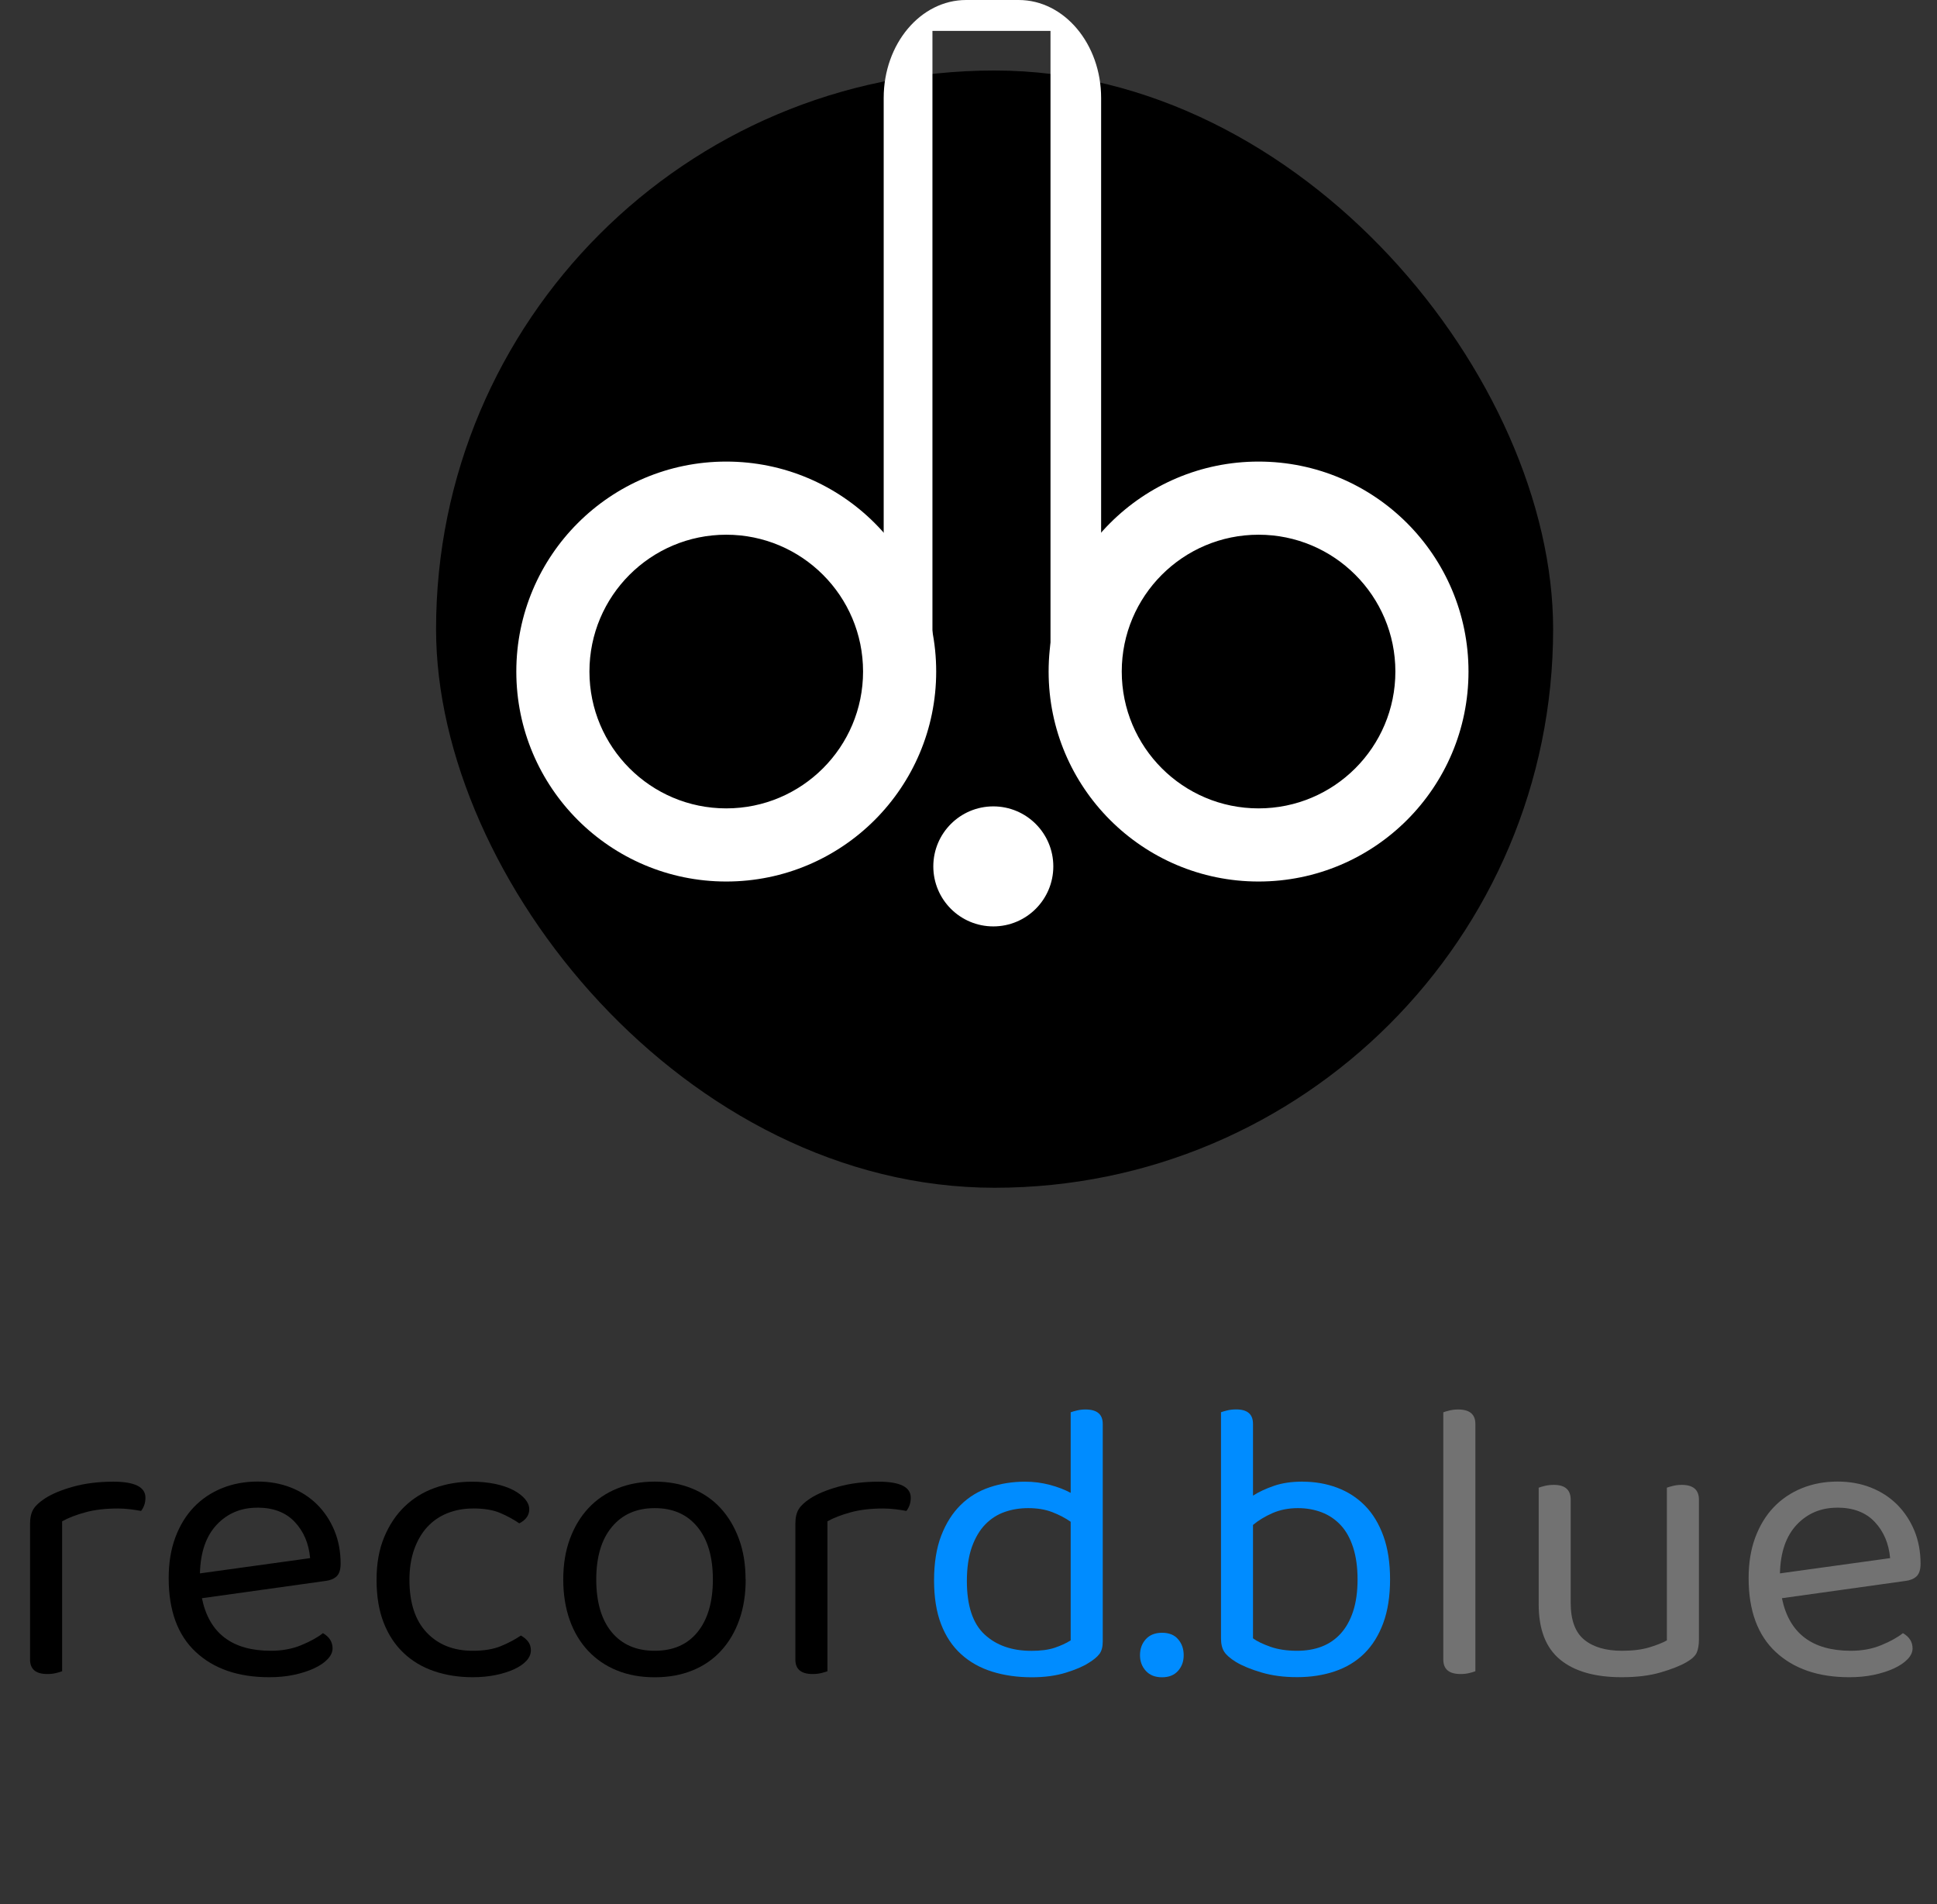 <?xml version="1.0" encoding="UTF-8"?>
<svg id="Layer_1" data-name="Layer 1" xmlns="http://www.w3.org/2000/svg" viewBox="0 0 309.92 304.6">
  <rect x="0" y="0" width="309.92" height="304.6" fill="#333333" stroke="none"/>
  <defs>
    <style>
      .cls-1 {
        fill: #008cff;
      }

      .cls-2 {
        fill: #fff;
      }

      .cls-3 {
        fill: #727272;
      }
    </style>
  </defs>
  <g>
    <path d="m9.94,267.35c-.21.09-.53.18-.96.29-.43.11-.9.16-1.41.16-1.84,0-2.76-.77-2.76-2.31v-21.73c0-.98.18-1.76.54-2.34.36-.58.97-1.14,1.83-1.7,1.11-.73,2.62-1.36,4.52-1.89,1.9-.53,4.05-.8,6.44-.8,3.42,0,5.13.86,5.13,2.56,0,.43-.06.82-.19,1.19-.13.36-.3.67-.51.93-.43-.08-.98-.17-1.67-.26-.68-.08-1.37-.13-2.05-.13-1.97,0-3.7.2-5.19.61-1.5.41-2.74.89-3.72,1.44v23.98Z"/>
    <path d="m32.31,255.68c1.15,5.6,4.83,8.4,11.03,8.4,1.79,0,3.42-.3,4.87-.9,1.45-.6,2.61-1.24,3.46-1.92,1.03.6,1.54,1.41,1.54,2.44,0,.6-.27,1.18-.8,1.73-.53.56-1.26,1.05-2.18,1.47-.92.43-1.99.77-3.21,1.03-1.22.26-2.53.38-3.94.38-4.96,0-8.88-1.35-11.76-4.04-2.89-2.69-4.33-6.62-4.33-11.8,0-2.44.35-4.6,1.06-6.51.71-1.9,1.69-3.52,2.95-4.84,1.26-1.32,2.77-2.34,4.52-3.05,1.75-.71,3.65-1.06,5.71-1.06,1.92,0,3.7.32,5.32.96,1.62.64,3.02,1.55,4.2,2.72,1.18,1.18,2.09,2.56,2.76,4.17.66,1.6.99,3.37.99,5.29,0,.94-.21,1.61-.64,2.02-.43.41-1.03.65-1.79.74l-19.75,2.76Zm8.85-14.49c-2.61,0-4.77.91-6.48,2.72-1.71,1.82-2.61,4.41-2.69,7.79l17.63-2.44c-.21-2.35-1.04-4.29-2.47-5.8-1.43-1.52-3.43-2.28-5.99-2.28Z"/>
    <path d="m75.65,241.32c-1.45,0-2.8.25-4.04.74-1.24.49-2.31,1.22-3.21,2.18-.9.96-1.6,2.16-2.12,3.59-.51,1.43-.77,3.07-.77,4.9,0,3.68.92,6.49,2.76,8.43,1.84,1.95,4.3,2.92,7.37,2.92,1.8,0,3.29-.25,4.49-.74,1.2-.49,2.27-1.06,3.21-1.7.47.26.85.58,1.15.96.3.38.45.86.45,1.41,0,.6-.24,1.15-.71,1.67-.47.51-1.12.96-1.96,1.35-.83.38-1.82.69-2.95.93-1.13.23-2.36.35-3.69.35-2.22,0-4.27-.32-6.15-.96-1.88-.64-3.51-1.6-4.87-2.89-1.37-1.28-2.44-2.89-3.21-4.84-.77-1.95-1.15-4.24-1.15-6.89s.41-4.88,1.22-6.83c.81-1.94,1.9-3.58,3.27-4.9,1.37-1.32,2.98-2.32,4.84-2.98,1.86-.66,3.84-.99,5.93-.99,1.32,0,2.55.12,3.69.35,1.13.24,2.1.57,2.92.99.81.43,1.44.91,1.89,1.44.45.54.67,1.08.67,1.63,0,.51-.15.96-.45,1.35-.3.38-.68.68-1.15.9-.94-.64-1.97-1.2-3.08-1.67-1.11-.47-2.56-.71-4.36-.71Z"/>
    <path d="m119.31,252.67c0,2.39-.34,4.55-1.03,6.48-.68,1.92-1.66,3.57-2.92,4.94-1.26,1.37-2.79,2.42-4.58,3.14-1.8.73-3.8,1.09-6.03,1.09s-4.23-.36-6.03-1.09c-1.8-.73-3.33-1.77-4.62-3.14-1.28-1.37-2.27-3.01-2.95-4.94-.68-1.92-1.03-4.08-1.03-6.48s.35-4.55,1.06-6.48c.71-1.92,1.7-3.57,2.98-4.94,1.28-1.37,2.82-2.41,4.62-3.14,1.8-.73,3.78-1.09,5.96-1.09s4.17.36,5.96,1.09c1.79.73,3.32,1.77,4.58,3.14,1.26,1.37,2.24,3.01,2.95,4.94.71,1.92,1.06,4.08,1.06,6.48Zm-14.55-11.41c-2.91,0-5.19,1-6.86,3.01-1.67,2.01-2.5,4.81-2.5,8.4s.82,6.44,2.47,8.43c1.65,1.99,3.94,2.98,6.89,2.98s5.24-1,6.86-3.01c1.62-2.01,2.44-4.81,2.44-8.4s-.82-6.39-2.47-8.4c-1.65-2.01-3.92-3.01-6.83-3.01Z"/>
    <path d="m132.39,267.35c-.21.09-.53.18-.96.29-.43.11-.9.16-1.41.16-1.84,0-2.76-.77-2.76-2.31v-21.73c0-.98.18-1.76.54-2.34.36-.58.97-1.14,1.83-1.7,1.11-.73,2.62-1.36,4.52-1.89,1.9-.53,4.05-.8,6.44-.8,3.42,0,5.13.86,5.13,2.56,0,.43-.06.82-.19,1.19-.13.36-.3.67-.51.93-.43-.08-.98-.17-1.67-.26-.68-.08-1.37-.13-2.05-.13-1.97,0-3.7.2-5.19.61-1.5.41-2.74.89-3.72,1.44v23.98Z"/>
    <path class="cls-1" d="m176.44,262.61c0,.86-.18,1.52-.54,1.99-.36.47-.93.94-1.7,1.41-.86.56-2.07,1.08-3.65,1.57-1.58.49-3.4.74-5.45.74-2.31,0-4.42-.3-6.35-.9-1.92-.6-3.58-1.53-4.97-2.79-1.39-1.26-2.46-2.86-3.21-4.81-.75-1.95-1.12-4.29-1.12-7.02s.38-5.16,1.15-7.15c.77-1.99,1.81-3.62,3.11-4.9,1.3-1.28,2.84-2.22,4.62-2.82,1.77-.6,3.66-.9,5.67-.9,1.37,0,2.69.17,3.98.51,1.28.34,2.39.77,3.33,1.28v-12.89c.21-.08.54-.18.99-.29.45-.11.91-.16,1.38-.16,1.84,0,2.76.77,2.76,2.31v34.81Zm-5.13-19.17c-.86-.6-1.84-1.11-2.95-1.54-1.11-.43-2.39-.64-3.85-.64-1.33,0-2.58.2-3.75.61-1.18.41-2.21,1.07-3.11,1.99-.9.92-1.61,2.13-2.15,3.62-.53,1.5-.8,3.31-.8,5.45,0,3.93.94,6.78,2.82,8.53,1.88,1.75,4.38,2.63,7.5,2.63,1.5,0,2.72-.16,3.69-.48.96-.32,1.83-.71,2.6-1.19v-18.98Z"/>
    <path class="cls-1" d="m182.4,264.79c0-1.03.31-1.88.93-2.56.62-.68,1.48-1.03,2.6-1.03s1.97.34,2.56,1.03c.6.68.9,1.54.9,2.56s-.3,1.82-.9,2.5c-.6.68-1.45,1.03-2.56,1.03s-1.98-.34-2.6-1.03c-.62-.68-.93-1.52-.93-2.5Z"/>
    <path class="cls-1" d="m208.43,237.03c1.97,0,3.8.32,5.51.96,1.71.64,3.2,1.6,4.46,2.88s2.24,2.91,2.95,4.87c.71,1.97,1.06,4.27,1.06,6.92s-.36,5.02-1.09,6.99c-.73,1.97-1.74,3.59-3.04,4.87-1.3,1.28-2.88,2.23-4.71,2.85-1.84.62-3.85.93-6.03.93s-3.99-.25-5.67-.74c-1.69-.49-3.07-1.06-4.14-1.7-.9-.56-1.52-1.1-1.86-1.63-.34-.53-.51-1.25-.51-2.15v-36.16c.21-.08.55-.18.99-.29.45-.11.93-.16,1.44-.16,1.8,0,2.69.77,2.69,2.31v11.48c.94-.6,2.06-1.12,3.37-1.57,1.3-.45,2.83-.67,4.58-.67Zm-.77,4.23c-1.5,0-2.85.27-4.07.8-1.22.54-2.25,1.17-3.11,1.89v18.14c.64.47,1.57.92,2.79,1.35,1.22.43,2.64.64,4.26.64,1.45,0,2.77-.22,3.94-.67,1.17-.45,2.19-1.14,3.04-2.08.85-.94,1.52-2.12,1.99-3.56.47-1.43.71-3.13.71-5.1s-.24-3.67-.71-5.13c-.47-1.45-1.13-2.64-1.99-3.56-.86-.92-1.87-1.6-3.04-2.05-1.18-.45-2.45-.67-3.81-.67Z"/>
    <path class="cls-3" d="m235.1,267.64c-.43.11-.9.16-1.41.16-1.84,0-2.76-.77-2.76-2.31v-39.56c.21-.08.54-.18.99-.29.45-.11.91-.16,1.38-.16,1.84,0,2.76.77,2.76,2.31v39.56c-.21.09-.53.18-.96.29Z"/>
    <path class="cls-3" d="m246.19,237.99c.21-.08.54-.18.99-.29.45-.11.93-.16,1.44-.16,1.79,0,2.69.79,2.69,2.37v16.48c0,2.78.73,4.76,2.18,5.93,1.45,1.18,3.46,1.76,6.03,1.76,1.71,0,3.16-.18,4.36-.54,1.2-.36,2.14-.74,2.82-1.12v-24.43c.21-.08.54-.18.99-.29.45-.11.91-.16,1.38-.16,1.84,0,2.76.79,2.76,2.37v22.31c0,.9-.12,1.61-.35,2.15-.24.54-.8,1.06-1.7,1.57-.98.56-2.34,1.09-4.07,1.6-1.73.51-3.81.77-6.25.77-4.27,0-7.56-.94-9.84-2.82-2.29-1.88-3.43-4.83-3.43-8.85v-18.66Z"/>
    <path class="cls-3" d="m285.11,255.68c1.15,5.6,4.83,8.4,11.03,8.4,1.8,0,3.42-.3,4.87-.9,1.45-.6,2.61-1.24,3.46-1.92,1.03.6,1.54,1.41,1.54,2.44,0,.6-.27,1.18-.8,1.73-.54.56-1.26,1.05-2.18,1.47-.92.43-1.99.77-3.21,1.03-1.22.26-2.53.38-3.94.38-4.96,0-8.88-1.35-11.77-4.04-2.88-2.69-4.33-6.62-4.33-11.8,0-2.44.35-4.6,1.06-6.51.71-1.9,1.69-3.52,2.95-4.84,1.26-1.32,2.77-2.34,4.52-3.05,1.75-.71,3.65-1.06,5.71-1.06,1.92,0,3.7.32,5.32.96,1.62.64,3.02,1.55,4.2,2.72,1.17,1.18,2.09,2.56,2.76,4.17.66,1.6.99,3.37.99,5.29,0,.94-.21,1.61-.64,2.02-.43.41-1.03.65-1.79.74l-19.75,2.76Zm8.85-14.49c-2.61,0-4.77.91-6.48,2.72-1.71,1.82-2.61,4.41-2.69,7.79l17.63-2.44c-.21-2.35-1.04-4.29-2.47-5.8-1.43-1.52-3.43-2.28-6-2.28Z"/>
  </g>
  <g>
    <rect x="69.77" y="11.28" width="178.73" height="178.73" rx="89.37" ry="89.37"/>
    <path class="cls-2" d="m116.2,73.84c-18.55,0-33.59,15.04-33.59,33.59s15.04,33.59,33.59,33.59,33.59-15.04,33.59-33.59-15.04-33.59-33.59-33.59Zm0,55.48c-12.09,0-21.89-9.8-21.89-21.89s9.8-21.89,21.89-21.89,21.89,9.8,21.89,21.89-9.8,21.89-21.89,21.89Z"/>
    <path class="cls-2" d="m201.37,73.84c-18.55,0-33.59,15.04-33.59,33.59s15.04,33.59,33.59,33.59,33.59-15.04,33.59-33.59-15.04-33.59-33.59-33.59Zm0,55.48c-12.09,0-21.89-9.8-21.89-21.89s9.8-21.89,21.89-21.89,21.89,9.8,21.89,21.89-9.8,21.89-21.89,21.89Z"/>
    <path class="cls-2" d="m162.98,0h-8.4c-7.29,0-13.19,7.02-13.19,15.68v76.26c0,6.37,3.2,11.85,7.8,14.31V4.94h18.89v101.46c4.76-2.37,8.1-7.95,8.1-14.46V15.68c0-8.66-5.91-15.68-13.19-15.68Z"/>
    <circle class="cls-2" cx="158.93" cy="138.6" r="9.6"/>
  </g>
</svg>